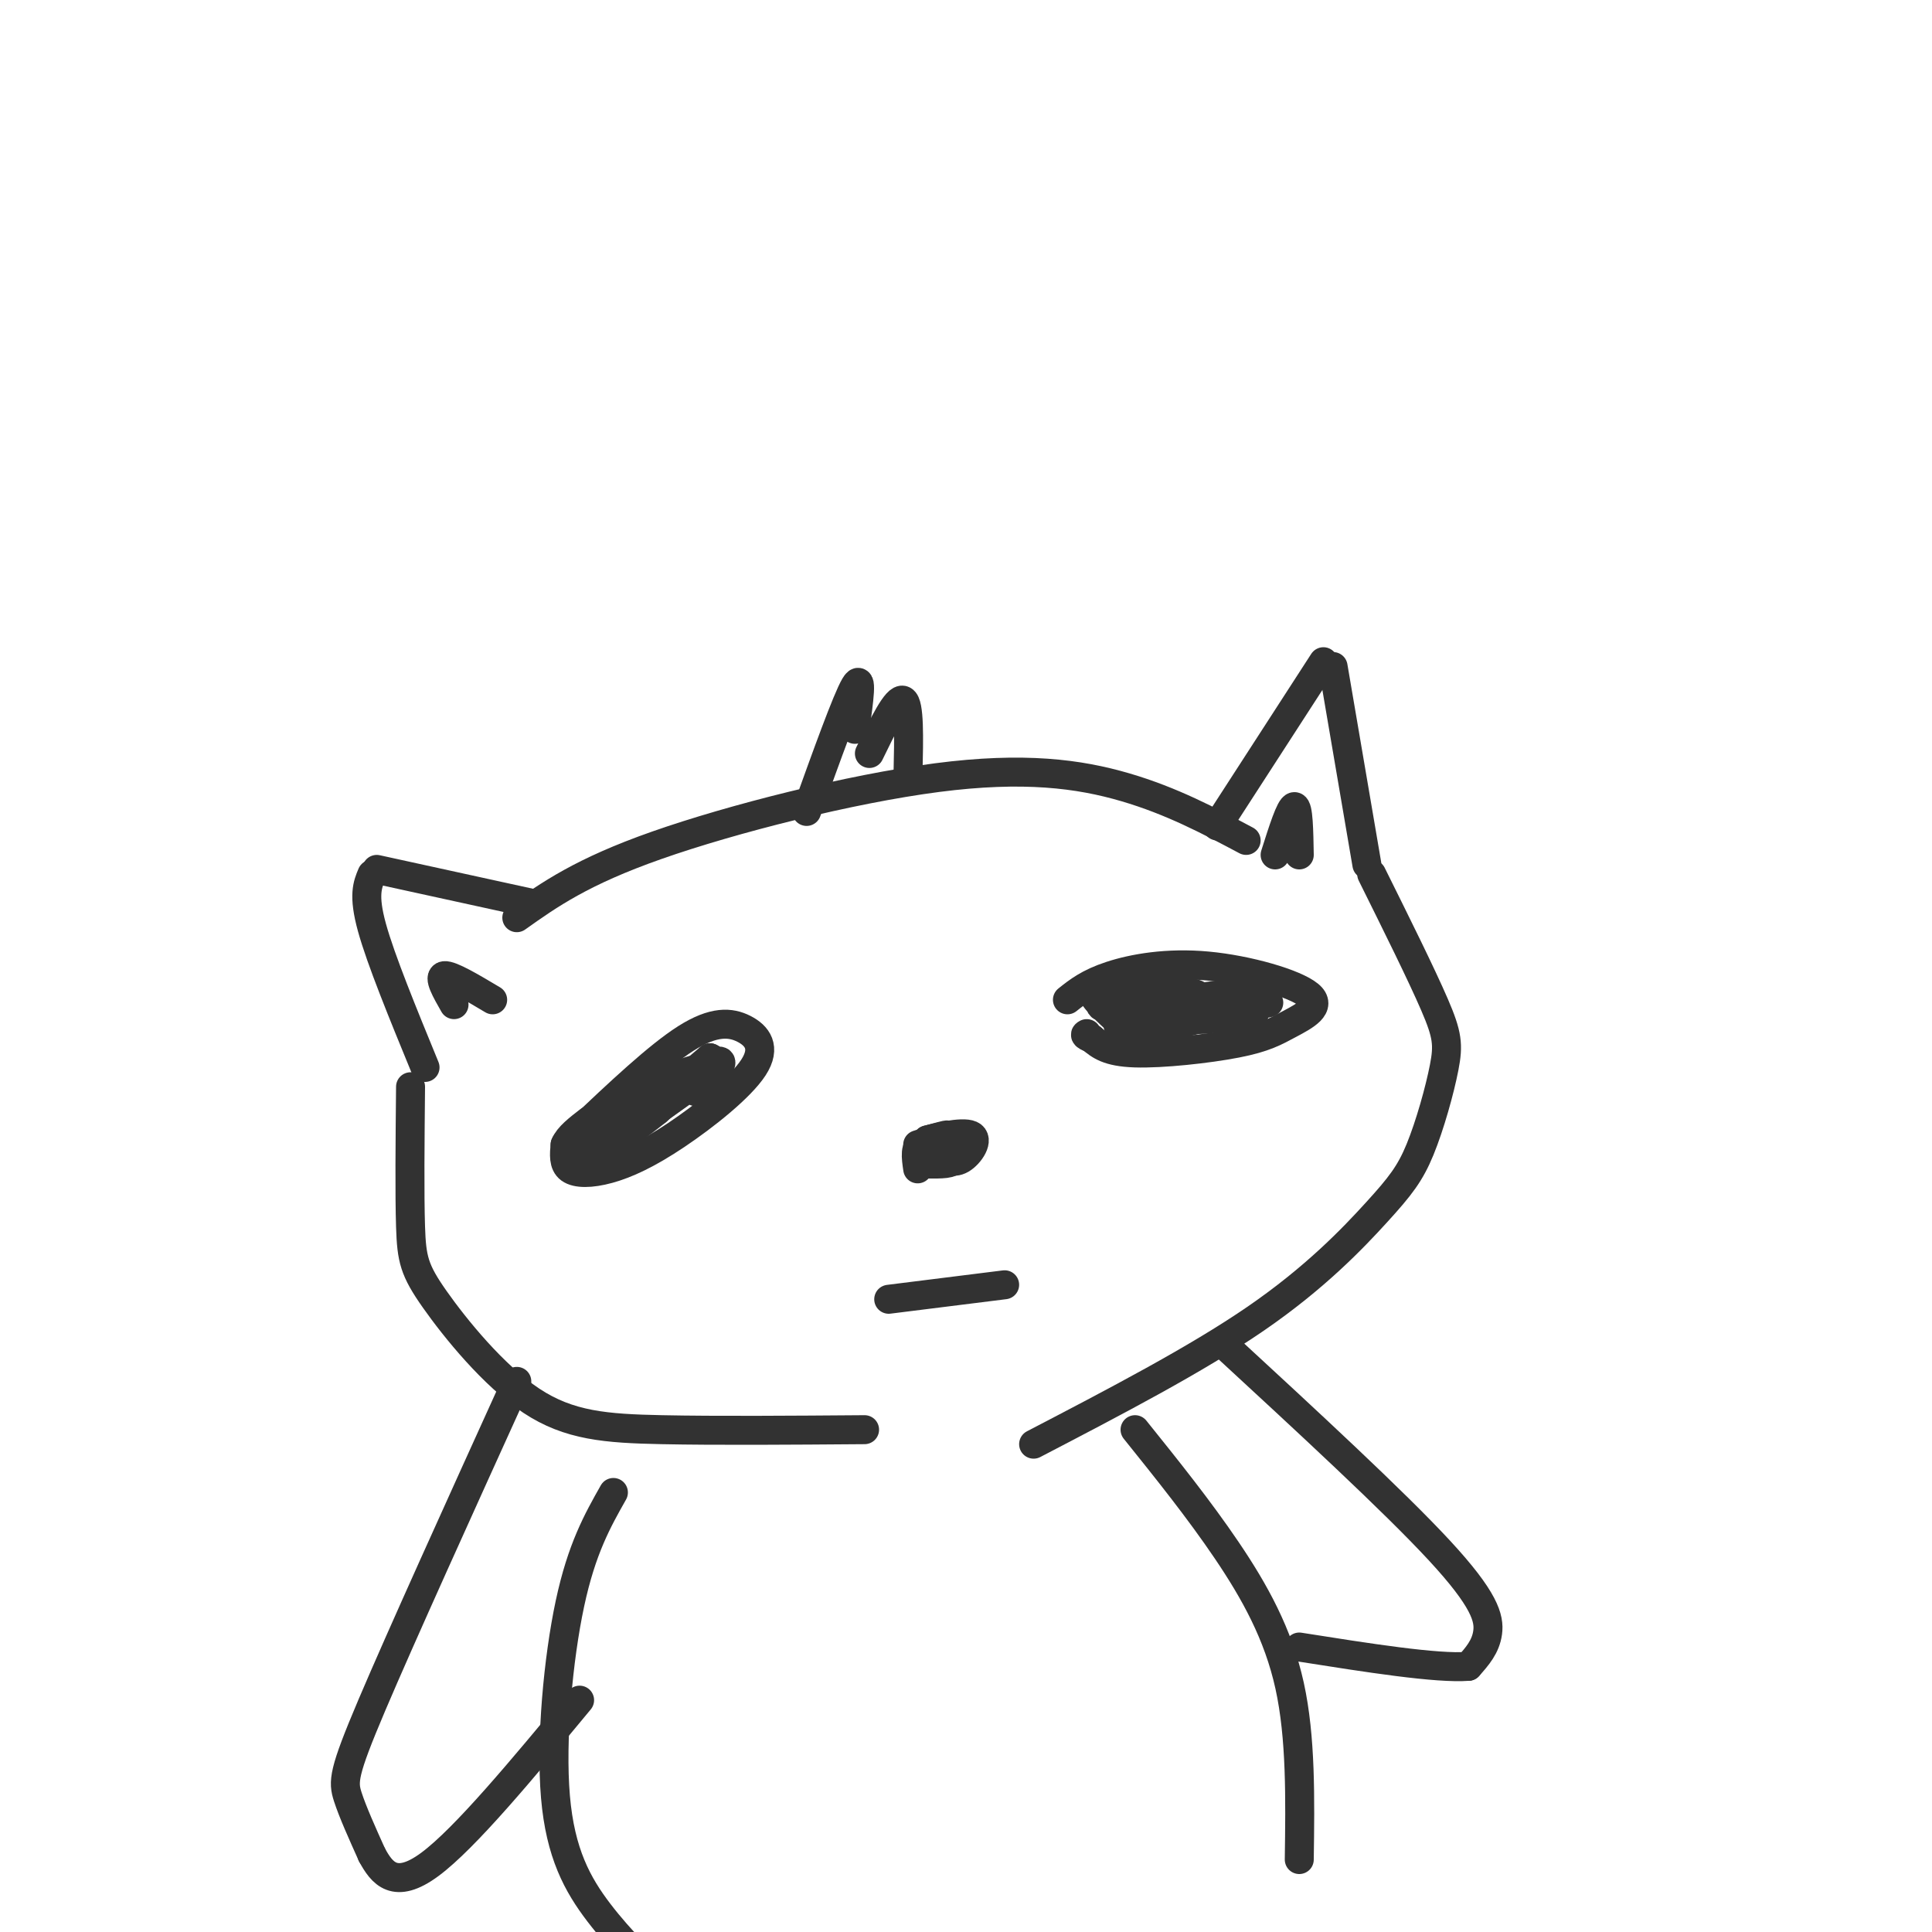 <svg viewBox='0 0 400 400' version='1.1' xmlns='http://www.w3.org/2000/svg' xmlns:xlink='http://www.w3.org/1999/xlink'><g fill='none' stroke='#323232' stroke-width='6' stroke-linecap='round' stroke-linejoin='round'><path d='M107,190c6.708,-4.762 13.417,-9.524 29,-15c15.583,-5.476 40.042,-11.667 58,-14c17.958,-2.333 29.417,-0.810 39,2c9.583,2.810 17.292,6.905 25,11'/><path d='M252,171c0.000,0.000 22.000,-34.000 22,-34'/><path d='M276,138c0.000,0.000 7.000,41.000 7,41'/><path d='M110,187c0.000,0.000 -32.000,-7.000 -32,-7'/><path d='M77,181c-0.917,2.167 -1.833,4.333 0,11c1.833,6.667 6.417,17.833 11,29'/><path d='M85,225c-0.108,11.147 -0.217,22.293 0,29c0.217,6.707 0.759,8.973 5,15c4.241,6.027 12.180,15.815 20,21c7.820,5.185 15.520,5.767 27,6c11.480,0.233 26.740,0.116 42,0'/><path d='M284,181c5.156,10.385 10.311,20.771 13,27c2.689,6.229 2.911,8.302 2,13c-0.911,4.698 -2.956,12.022 -5,17c-2.044,4.978 -4.089,7.609 -9,13c-4.911,5.391 -12.689,13.540 -25,22c-12.311,8.460 -29.156,17.230 -46,26'/><path d='M221,207c2.196,-1.746 4.391,-3.492 9,-5c4.609,-1.508 11.630,-2.776 20,-2c8.370,0.776 18.088,3.598 21,6c2.912,2.402 -0.982,4.386 -4,6c-3.018,1.614 -5.159,2.858 -11,4c-5.841,1.142 -15.383,2.184 -21,2c-5.617,-0.184 -7.308,-1.592 -9,-3'/><path d='M226,215c-1.667,-0.667 -1.333,-0.833 -1,-1'/><path d='M120,234c8.104,-7.660 16.208,-15.321 22,-19c5.792,-3.679 9.271,-3.378 12,-2c2.729,1.378 4.706,3.833 2,8c-2.706,4.167 -10.097,10.045 -16,14c-5.903,3.955 -10.320,5.988 -14,7c-3.680,1.012 -6.623,1.003 -8,0c-1.377,-1.003 -1.189,-3.002 -1,-5'/><path d='M117,237c0.667,-1.667 2.833,-3.333 5,-5'/><path d='M125,236c3.244,-4.044 6.489,-8.089 11,-11c4.511,-2.911 10.289,-4.689 9,-3c-1.289,1.689 -9.644,6.844 -18,12'/><path d='M127,234c1.474,-1.691 14.158,-11.917 14,-11c-0.158,0.917 -13.158,12.978 -14,14c-0.842,1.022 10.474,-8.994 14,-12c3.526,-3.006 -0.737,0.997 -5,5'/><path d='M136,230c-3.489,2.822 -9.711,7.378 -10,7c-0.289,-0.378 5.356,-5.689 11,-11'/><path d='M131,232c0.000,0.000 -10.000,8.000 -10,8'/><path d='M121,240c0.000,0.000 3.000,-2.000 3,-2'/><path d='M126,237c0.000,0.000 21.000,-15.000 21,-15'/><path d='M147,222c1.479,-1.015 -5.322,3.946 -6,4c-0.678,0.054 4.767,-4.800 7,-6c2.233,-1.200 1.255,1.254 -1,3c-2.255,1.746 -5.787,2.785 -6,2c-0.213,-0.785 2.894,-3.392 6,-6'/><path d='M147,219c1.333,0.356 1.667,4.244 1,6c-0.667,1.756 -2.333,1.378 -4,1'/><path d='M231,211c-1.536,-1.421 -3.072,-2.841 -4,-4c-0.928,-1.159 -1.249,-2.056 3,-2c4.249,0.056 13.067,1.067 15,2c1.933,0.933 -3.018,1.790 -8,2c-4.982,0.210 -9.995,-0.226 -9,-1c0.995,-0.774 7.997,-1.887 15,-3'/><path d='M243,205c4.336,0.085 7.675,1.796 5,3c-2.675,1.204 -11.366,1.900 -14,1c-2.634,-0.900 0.789,-3.396 5,-4c4.211,-0.604 9.211,0.683 8,2c-1.211,1.317 -8.632,2.662 -11,3c-2.368,0.338 0.316,-0.331 3,-1'/><path d='M239,209c2.891,-0.153 8.617,-0.035 8,0c-0.617,0.035 -7.578,-0.011 -11,1c-3.422,1.011 -3.306,3.080 1,3c4.306,-0.080 12.802,-2.309 14,-3c1.198,-0.691 -4.901,0.154 -11,1'/><path d='M240,211c-4.857,0.750 -11.500,2.125 -7,1c4.500,-1.125 20.143,-4.750 24,-6c3.857,-1.250 -4.071,-0.125 -12,1'/><path d='M245,207c1.940,0.310 12.792,0.583 12,1c-0.792,0.417 -13.226,0.976 -15,1c-1.774,0.024 7.113,-0.488 16,-1'/><path d='M258,208c4.137,-0.356 6.480,-0.745 3,0c-3.480,0.745 -12.783,2.624 -13,3c-0.217,0.376 8.652,-0.750 11,-1c2.348,-0.250 -1.826,0.375 -6,1'/><path d='M190,242c-0.356,-2.422 -0.711,-4.844 1,-5c1.711,-0.156 5.489,1.956 6,3c0.511,1.044 -2.244,1.022 -5,1'/><path d='M190,237c2.833,-0.917 5.667,-1.833 6,-2c0.333,-0.167 -1.833,0.417 -4,1'/><path d='M192,236c1.476,-0.381 7.167,-1.833 9,-1c1.833,0.833 -0.190,3.952 -2,5c-1.810,1.048 -3.405,0.024 -5,-1'/><path d='M193,240c0.000,0.000 0.000,1.000 0,1'/><path d='M184,269c0.000,0.000 24.000,-3.000 24,-3'/><path d='M167,168c4.167,-11.583 8.333,-23.167 10,-26c1.667,-2.833 0.833,3.083 0,9'/><path d='M180,156c2.833,-5.833 5.667,-11.667 7,-11c1.333,0.667 1.167,7.833 1,15'/><path d='M107,286c-12.000,26.444 -24.000,52.889 -30,67c-6.000,14.111 -6.000,15.889 -5,19c1.000,3.111 3.000,7.556 5,12'/><path d='M77,384c2.067,3.822 4.733,7.378 12,2c7.267,-5.378 19.133,-19.689 31,-34'/><path d='M127,309c-3.286,5.815 -6.571,11.631 -9,23c-2.429,11.369 -4.000,28.292 -3,40c1.000,11.708 4.571,18.202 9,24c4.429,5.798 9.714,10.899 15,16'/><path d='M253,278c17.800,16.422 35.600,32.844 45,43c9.400,10.156 10.400,14.044 10,17c-0.400,2.956 -2.200,4.978 -4,7'/><path d='M304,345c-6.500,0.500 -20.750,-1.750 -35,-4'/><path d='M235,296c6.622,8.244 13.244,16.489 19,25c5.756,8.511 10.644,17.289 13,28c2.356,10.711 2.178,23.356 2,36'/><path d='M94,208c-1.667,-2.917 -3.333,-5.833 -2,-6c1.333,-0.167 5.667,2.417 10,5'/><path d='M264,177c1.583,-5.000 3.167,-10.000 4,-10c0.833,0.000 0.917,5.000 1,10'/></g>
</svg>